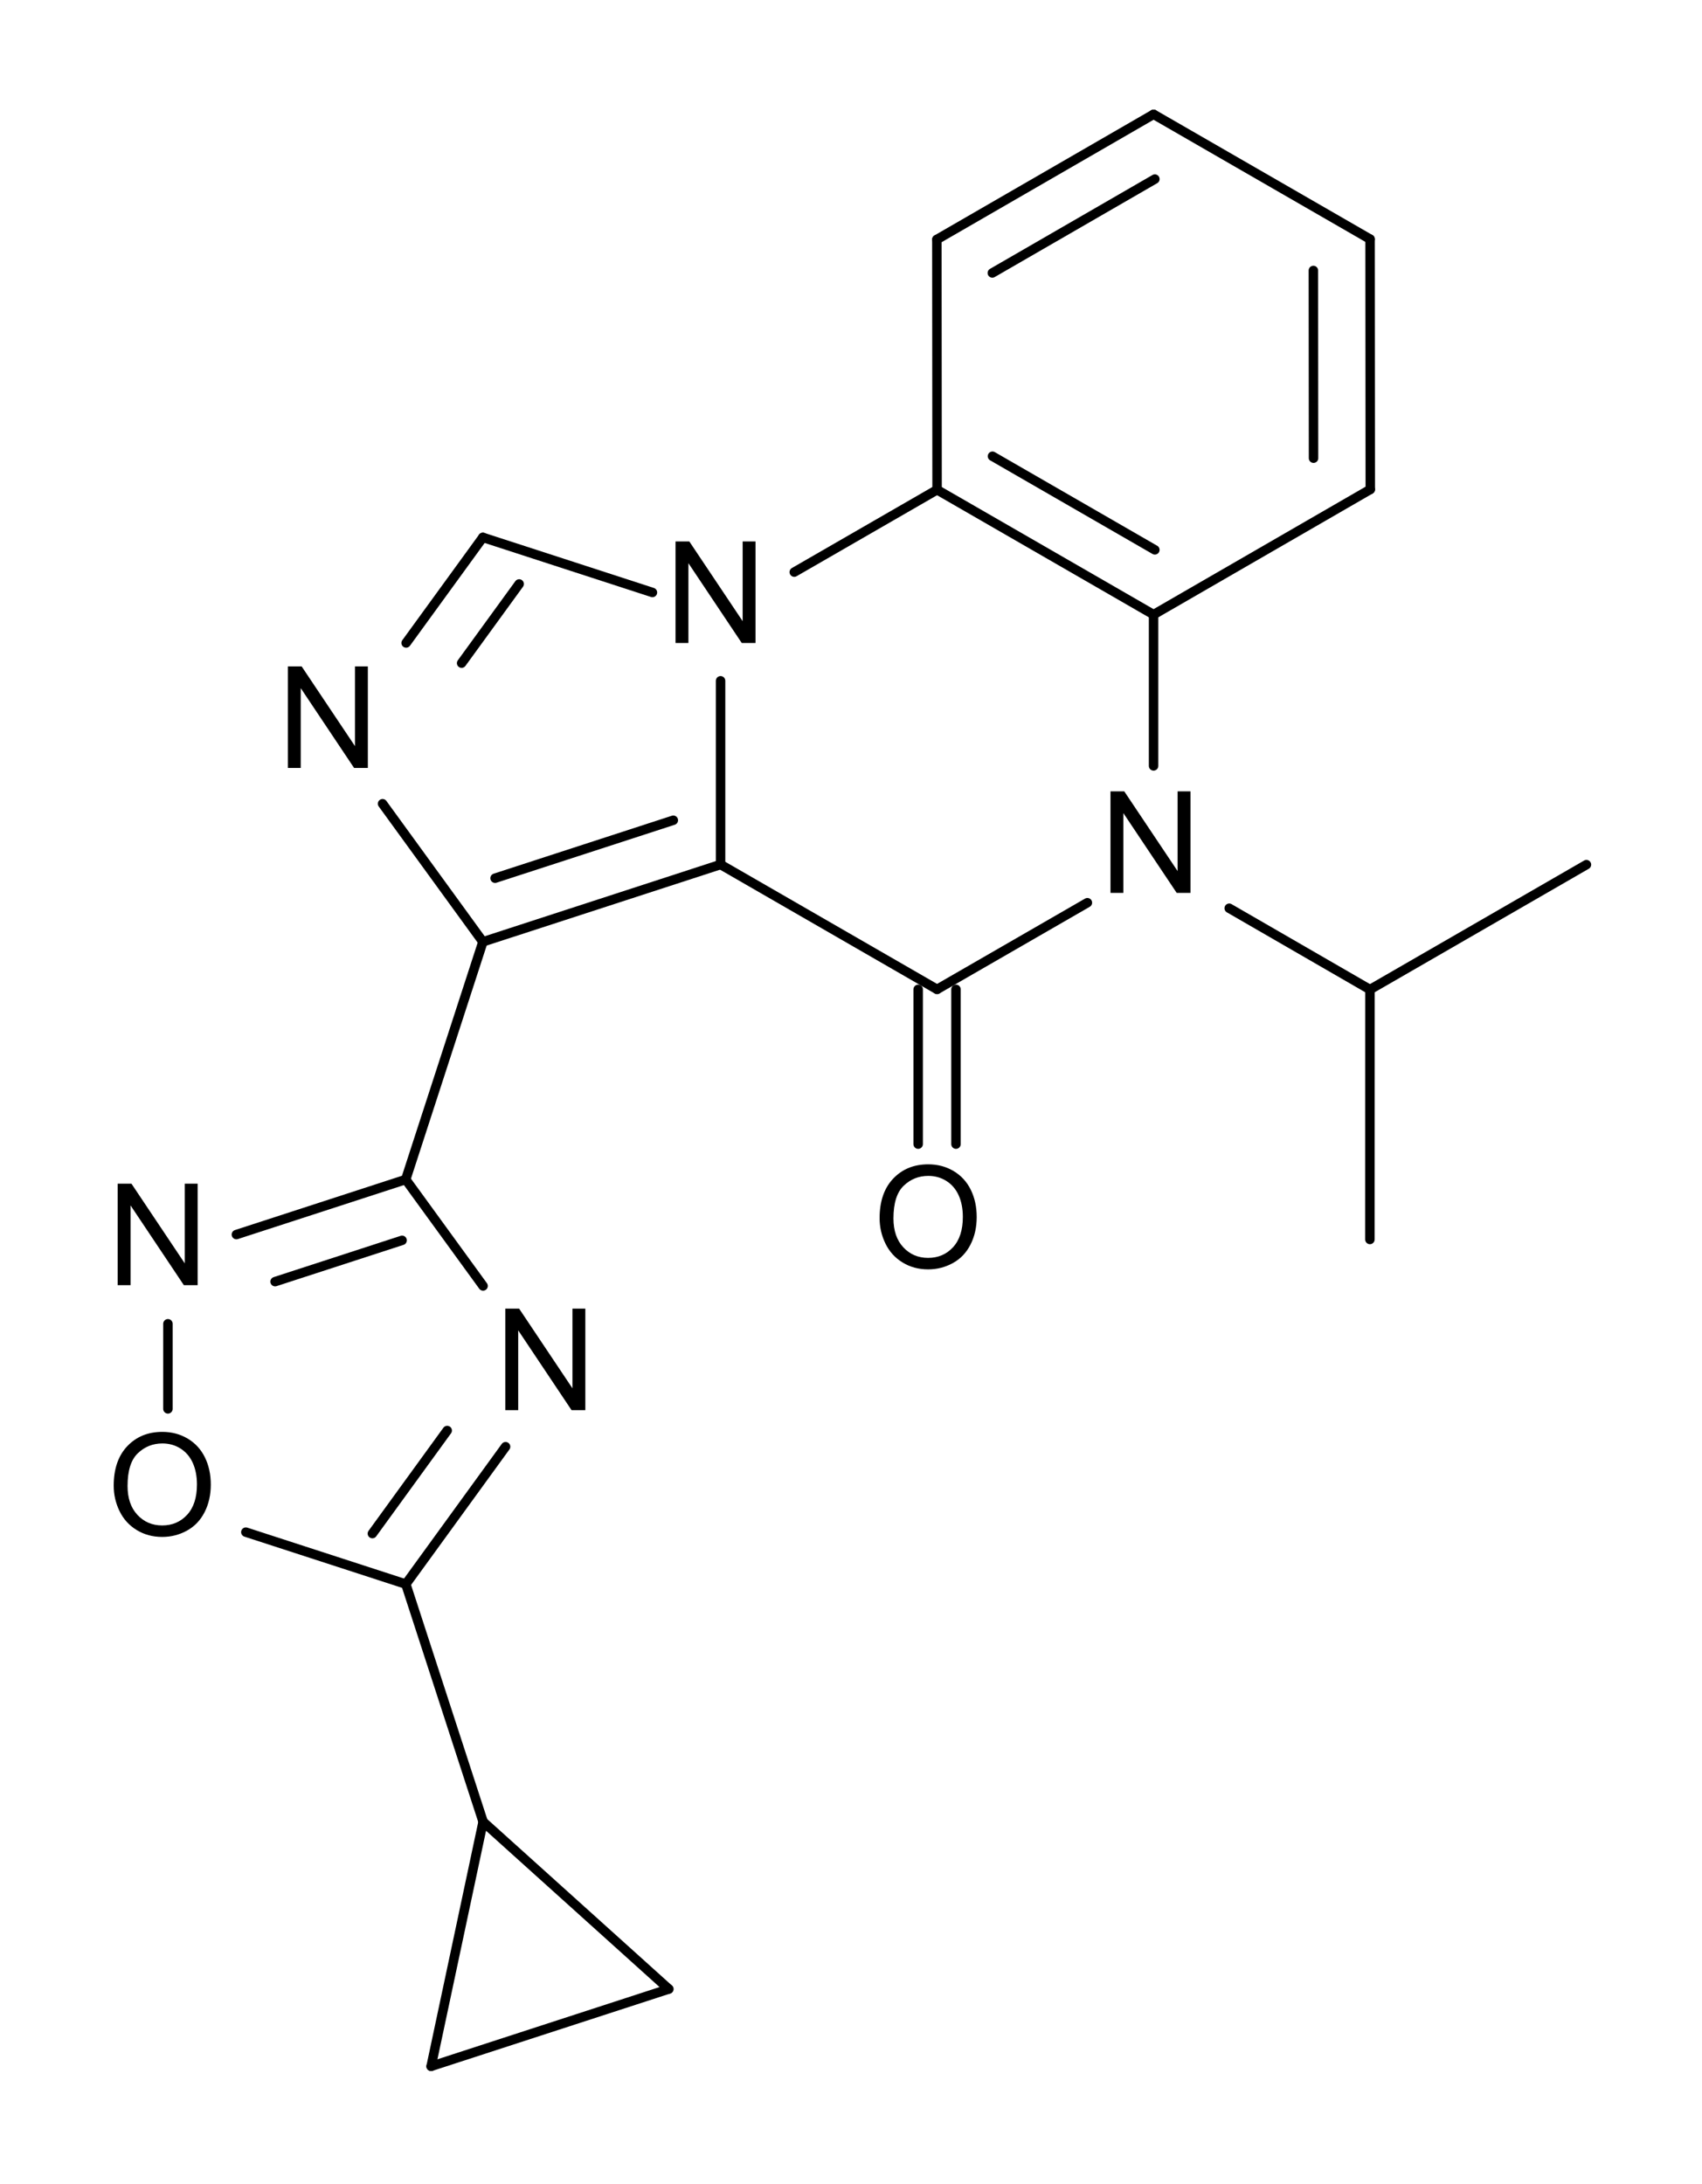 <?xml version="1.0" encoding="UTF-8" standalone="no"?>
<svg
   xmlns:dc="http://purl.org/dc/elements/1.1/"
   xmlns:cc="http://creativecommons.org/ns#"
   xmlns:rdf="http://www.w3.org/1999/02/22-rdf-syntax-ns#"
   xmlns:svg="http://www.w3.org/2000/svg"
   xmlns="http://www.w3.org/2000/svg"
   xmlns:sodipodi="http://sodipodi.sourceforge.net/DTD/sodipodi-0.dtd"
   xmlns:inkscape="http://www.inkscape.org/namespaces/inkscape"
   height="61.179mm"
   version="1.0"
   viewBox="0 0 180 231"
   width="47.672mm"
   id="svg2"
   inkscape:version="0.48.1 "
   sodipodi:docname="Panadiplon.svg">
  <defs
     id="defs154" />
  <sodipodi:namedview
     pagecolor="#ffffff"
     bordercolor="#666666"
     borderopacity="1"
     objecttolerance="10"
     gridtolerance="10"
     guidetolerance="10"
     inkscape:pageopacity="0"
     inkscape:pageshadow="2"
     inkscape:window-width="640"
     inkscape:window-height="480"
     id="namedview152"
     showgrid="false"
     inkscape:zoom="1.1901705"
     inkscape:cx="84.458054"
     inkscape:cy="108.38783"
     inkscape:window-x="0"
     inkscape:window-y="0"
     inkscape:window-maximized="0"
     inkscape:current-layer="svg2" />
  <g
     font-family="Helvetica"
     font-size="12pt"
     stroke-linecap="round"
     transform="translate(-98,-93)"
     id="g4">
    <g
       stroke="#000000"
       stroke-width="1.0"
       id="g6">
      <path
         style=""
         d="m 242.886,197.653 -0.007,26.431"
         id="line8" />
    </g>
    <g
       stroke="#000000"
       stroke-width="1.0"
       id="g10">
      <path
         style=""
         d="m 199.103,197.634 0,16.366"
         id="line12" />
      <path
         style=""
         d="m 195.103,197.634 0,16.366"
         id="line14" />
    </g>
    <g
       stroke="#000000"
       stroke-width="1.0"
       id="g16">
      <path
         style=""
         d="m 149.072,192.605 -8.164,25.138"
         id="line18" />
    </g>
    <g
       stroke="#000000"
       stroke-width="1.0"
       id="g20">
      <path
         style=""
         d="m 140.919,260.531 8.174,25.135"
         id="line22" />
    </g>
    <g
       stroke="#000000"
       stroke-width="1.0"
       id="g24">
      <path
         style=""
         d="m 220,105.088 22.897,13.203"
         id="line26" />
    </g>
    <g
       stroke="#000000"
       stroke-width="1.0"
       id="g28">
      <path
         style=""
         d="M 220,158 197.103,144.797"
         id="line30" />
      <path
         style=""
         d="m 220.135,151.152 -17.173,-9.902"
         id="line32" />
    </g>
    <g
       stroke="#000000"
       stroke-width="1.0"
       id="g34">
      <path
         style=""
         d="m 143.594,311.531 5.499,-25.865"
         id="line36" />
    </g>
    <g
       stroke="#000000"
       stroke-width="1.0"
       id="g38">
      <path
         style=""
         d="m 168.729,303.357 -25.135,8.174"
         id="line40" />
    </g>
    <g
       stroke="#000000"
       stroke-width="1.0"
       id="g42">
      <path
         style=""
         d="m 197.103,144.797 -0.022,-26.469"
         id="line44" />
    </g>
    <g
       stroke="#000000"
       stroke-width="1.0"
       id="g46">
      <path
         style=""
         d="M 197.103,144.797 182,153.506"
         id="line48" />
    </g>
    <g
       stroke="#000000"
       stroke-width="1.0"
       id="g50">
      <path
         style=""
         d="m 151.469,246 -10.549,14.531"
         id="line52" />
      <path
         style=""
         d="m 145.295,244.291 -7.912,10.898"
         id="line54" />
    </g>
    <g
       stroke="#000000"
       stroke-width="1.0"
       id="g56">
      <path
         style=""
         d="m 123,223.566 17.908,-5.822"
         id="line58" />
      <path
         style=""
         d="m 127.094,228.544 13.431,-4.367"
         id="line60" />
    </g>
    <g
       stroke="#000000"
       stroke-width="1.0"
       id="g62">
      <path
         style=""
         d="M 140.908,217.743 149.089,229"
         id="line64" />
    </g>
    <g
       stroke="#000000"
       stroke-width="1.0"
       id="g66">
      <path
         style=""
         d="M 168.729,303.357 149.093,285.666"
         id="line68" />
    </g>
    <g
       stroke="#000000"
       stroke-width="1.0"
       id="g70">
      <path
         style=""
         d="m 242.886,197.653 22.893,-13.209"
         id="line72" />
    </g>
    <g
       stroke="#000000"
       stroke-width="1.0"
       id="g74">
      <path
         style=""
         d="M 149.068,149.834 167,155.659"
         id="line76" />
    </g>
    <g
       stroke="#000000"
       stroke-width="1.0"
       id="g78">
      <path
         style=""
         d="M 197.081,118.328 220,105.088"
         id="line80" />
      <path
         style=""
         d="m 202.947,121.869 17.19,-9.93"
         id="line82" />
    </g>
    <g
       stroke="#000000"
       stroke-width="1.0"
       id="g84">
      <path
         style=""
         d="m 174.206,184.431 -25.134,8.174"
         id="line86" />
      <path
         style=""
         d="m 169.209,179.747 -18.851,6.13"
         id="line88" />
    </g>
    <g
       stroke="#000000"
       stroke-width="1.0"
       id="g90">
      <path
         style=""
         d="m 174.206,165 0,19.431"
         id="line92" />
    </g>
    <g
       stroke="#000000"
       stroke-width="1.0"
       id="g94">
      <path
         style=""
         d="m 228,189.053 14.886,8.6"
         id="line96" />
    </g>
    <g
       stroke="#000000"
       stroke-width="1.0"
       id="g98">
      <path
         style=""
         d="m 220,158 22.919,-13.24"
         id="line100" />
    </g>
    <g
       stroke="#000000"
       stroke-width="1.0"
       id="g102">
      <path
         style=""
         d="m 242.897,118.291 0.022,26.469"
         id="line104" />
      <path
         style=""
         d="m 236.9,121.605 0.017,19.852"
         id="line106" />
    </g>
    <g
       stroke="#000000"
       stroke-width="1.0"
       id="g108">
      <path
         style=""
         d="M 140.919,260.531 124,255.036"
         id="line110" />
    </g>
    <g
       stroke="#000000"
       stroke-linecap="butt"
       stroke-width="1.0"
       id="g112">
      <path
         style=""
         d="m 115.76,242 5.9e-4,-9"
         id="line114" />
    </g>
    <g
       stroke="#000000"
       stroke-width="1.0"
       id="g116">
      <path
         style=""
         d="M 197.103,197.634 213,188.468"
         id="line118" />
    </g>
    <g
       stroke="#000000"
       stroke-width="1.0"
       id="g120">
      <path
         style=""
         d="M 149.072,192.605 138.46,178"
         id="line122" />
    </g>
    <g
       stroke="#000000"
       stroke-width="1.0"
       id="g124">
      <path
         style=""
         d="m 140.952,161 8.115,-11.166"
         id="line126" />
      <path
         style=""
         d="m 146.82,163.132 6.086,-8.374"
         id="line128" />
    </g>
    <g
       stroke="#000000"
       stroke-width="1.0"
       id="g130">
      <path
         style=""
         d="m 220,174 0,-16"
         id="line132" />
    </g>
    <g
       stroke="#000000"
       stroke-width="1.0"
       id="g134">
      <path
         style=""
         d="m 174.206,184.431 22.897,13.203"
         id="line136" />
    </g>
    <g
       style="fill:#000000;font-family:helvetica"
       id="text138">
      <path
         d="m 110.025,250.131 c 0,-1.782 0.479,-3.177 1.436,-4.186 0.957,-1.008 2.192,-1.512 3.706,-1.512 0.991,1e-5 1.885,0.237 2.681,0.71 0.796,0.474 1.403,1.134 1.82,1.981 0.417,0.847 0.626,1.808 0.626,2.882 -2e-5,1.089 -0.22,2.063 -0.659,2.922 -0.439,0.859 -1.062,1.51 -1.868,1.952 -0.806,0.442 -1.675,0.663 -2.607,0.663 -1.011,0 -1.914,-0.244 -2.71,-0.732 -0.796,-0.488 -1.399,-1.155 -1.809,-2 -0.41,-0.845 -0.615,-1.738 -0.615,-2.681 z m 1.465,0.022 c 0,1.294 0.348,2.313 1.044,3.058 0.696,0.745 1.569,1.117 2.618,1.117 1.069,0 1.949,-0.376 2.64,-1.128 0.691,-0.752 1.036,-1.819 1.036,-3.201 -1e-5,-0.874 -0.148,-1.637 -0.443,-2.289 -0.295,-0.652 -0.728,-1.157 -1.296,-1.516 -0.569,-0.359 -1.207,-0.538 -1.915,-0.538 -1.006,1e-5 -1.871,0.345 -2.596,1.036 -0.725,0.691 -1.088,1.844 -1.088,3.461 z"
         style="fill:#000000;font-family:helvetica"
         id="path3171" />
    </g>
    <g
       style="fill:#000000;font-family:helvetica"
       id="text140">
      <path
         d="m 110.443,228.919 0,-10.737 1.458,0 5.64,8.43 0,-8.43 1.362,0 0,10.737 -1.458,0 -5.64,-8.438 0,8.438 z"
         style="fill:#000000;font-family:helvetica"
         id="path3174" />
    </g>
    <g
       style="fill:#000000;font-family:helvetica"
       id="text142">
      <path
         d="m 151.443,242.134 0,-10.737 1.458,0 5.64,8.43 0,-8.43 1.362,0 0,10.737 -1.458,0 -5.64,-8.438 0,8.438 z"
         style="fill:#000000;font-family:helvetica"
         id="path3177" />
    </g>
    <g
       style="fill:#000000;font-family:helvetica"
       id="text144">
      <path
         d="m 128.443,174.214 0,-10.737 1.458,0 5.64,8.43 0,-8.43 1.362,0 0,10.737 -1.458,0 -5.64,-8.438 0,8.438 z"
         style="fill:#000000;font-family:helvetica"
         id="path3180" />
    </g>
    <g
       style="fill:#000000;font-family:helvetica"
       id="text146">
      <path
         d="m 169.443,161 0,-10.737 1.458,0 5.64,8.43 0,-8.43 1.362,0 0,10.737 -1.458,0 -5.64,-8.438 0,8.438 z"
         style="fill:#000000;font-family:helvetica"
         id="path3183" />
    </g>
    <g
       style="fill:#000000;font-family:helvetica"
       id="text148">
      <path
         d="m 215.443,187.431 0,-10.737 1.458,0 5.64,8.43 0,-8.43 1.362,0 0,10.737 -1.458,0 -5.64,-8.438 0,8.438 z"
         style="fill:#000000;font-family:helvetica"
         id="path3186" />
    </g>
    <g
       style="fill:#000000;font-family:helvetica"
       id="text150">
      <path
         d="m 191.025,221.835 c 0,-1.782 0.479,-3.177 1.436,-4.186 0.957,-1.008 2.192,-1.512 3.706,-1.512 0.991,1e-5 1.885,0.237 2.681,0.71 0.796,0.474 1.403,1.134 1.82,1.981 0.417,0.847 0.626,1.808 0.626,2.882 -2e-5,1.089 -0.22,2.063 -0.659,2.922 -0.439,0.859 -1.062,1.51 -1.868,1.952 -0.806,0.442 -1.675,0.663 -2.607,0.663 -1.011,0 -1.914,-0.244 -2.71,-0.732 -0.796,-0.488 -1.399,-1.155 -1.809,-2 -0.41,-0.845 -0.615,-1.738 -0.615,-2.681 z m 1.465,0.022 c 0,1.294 0.348,2.313 1.044,3.058 0.696,0.745 1.569,1.117 2.618,1.117 1.069,0 1.949,-0.376 2.64,-1.128 0.691,-0.752 1.036,-1.819 1.036,-3.201 -1e-5,-0.874 -0.148,-1.637 -0.443,-2.289 -0.295,-0.652 -0.728,-1.157 -1.296,-1.516 -0.569,-0.359 -1.207,-0.538 -1.915,-0.538 -1.006,1e-5 -1.871,0.345 -2.596,1.036 -0.725,0.691 -1.088,1.844 -1.088,3.461 z"
         style="fill:#000000;font-family:helvetica"
         id="path3189" />
    </g>
  </g>
</svg>
